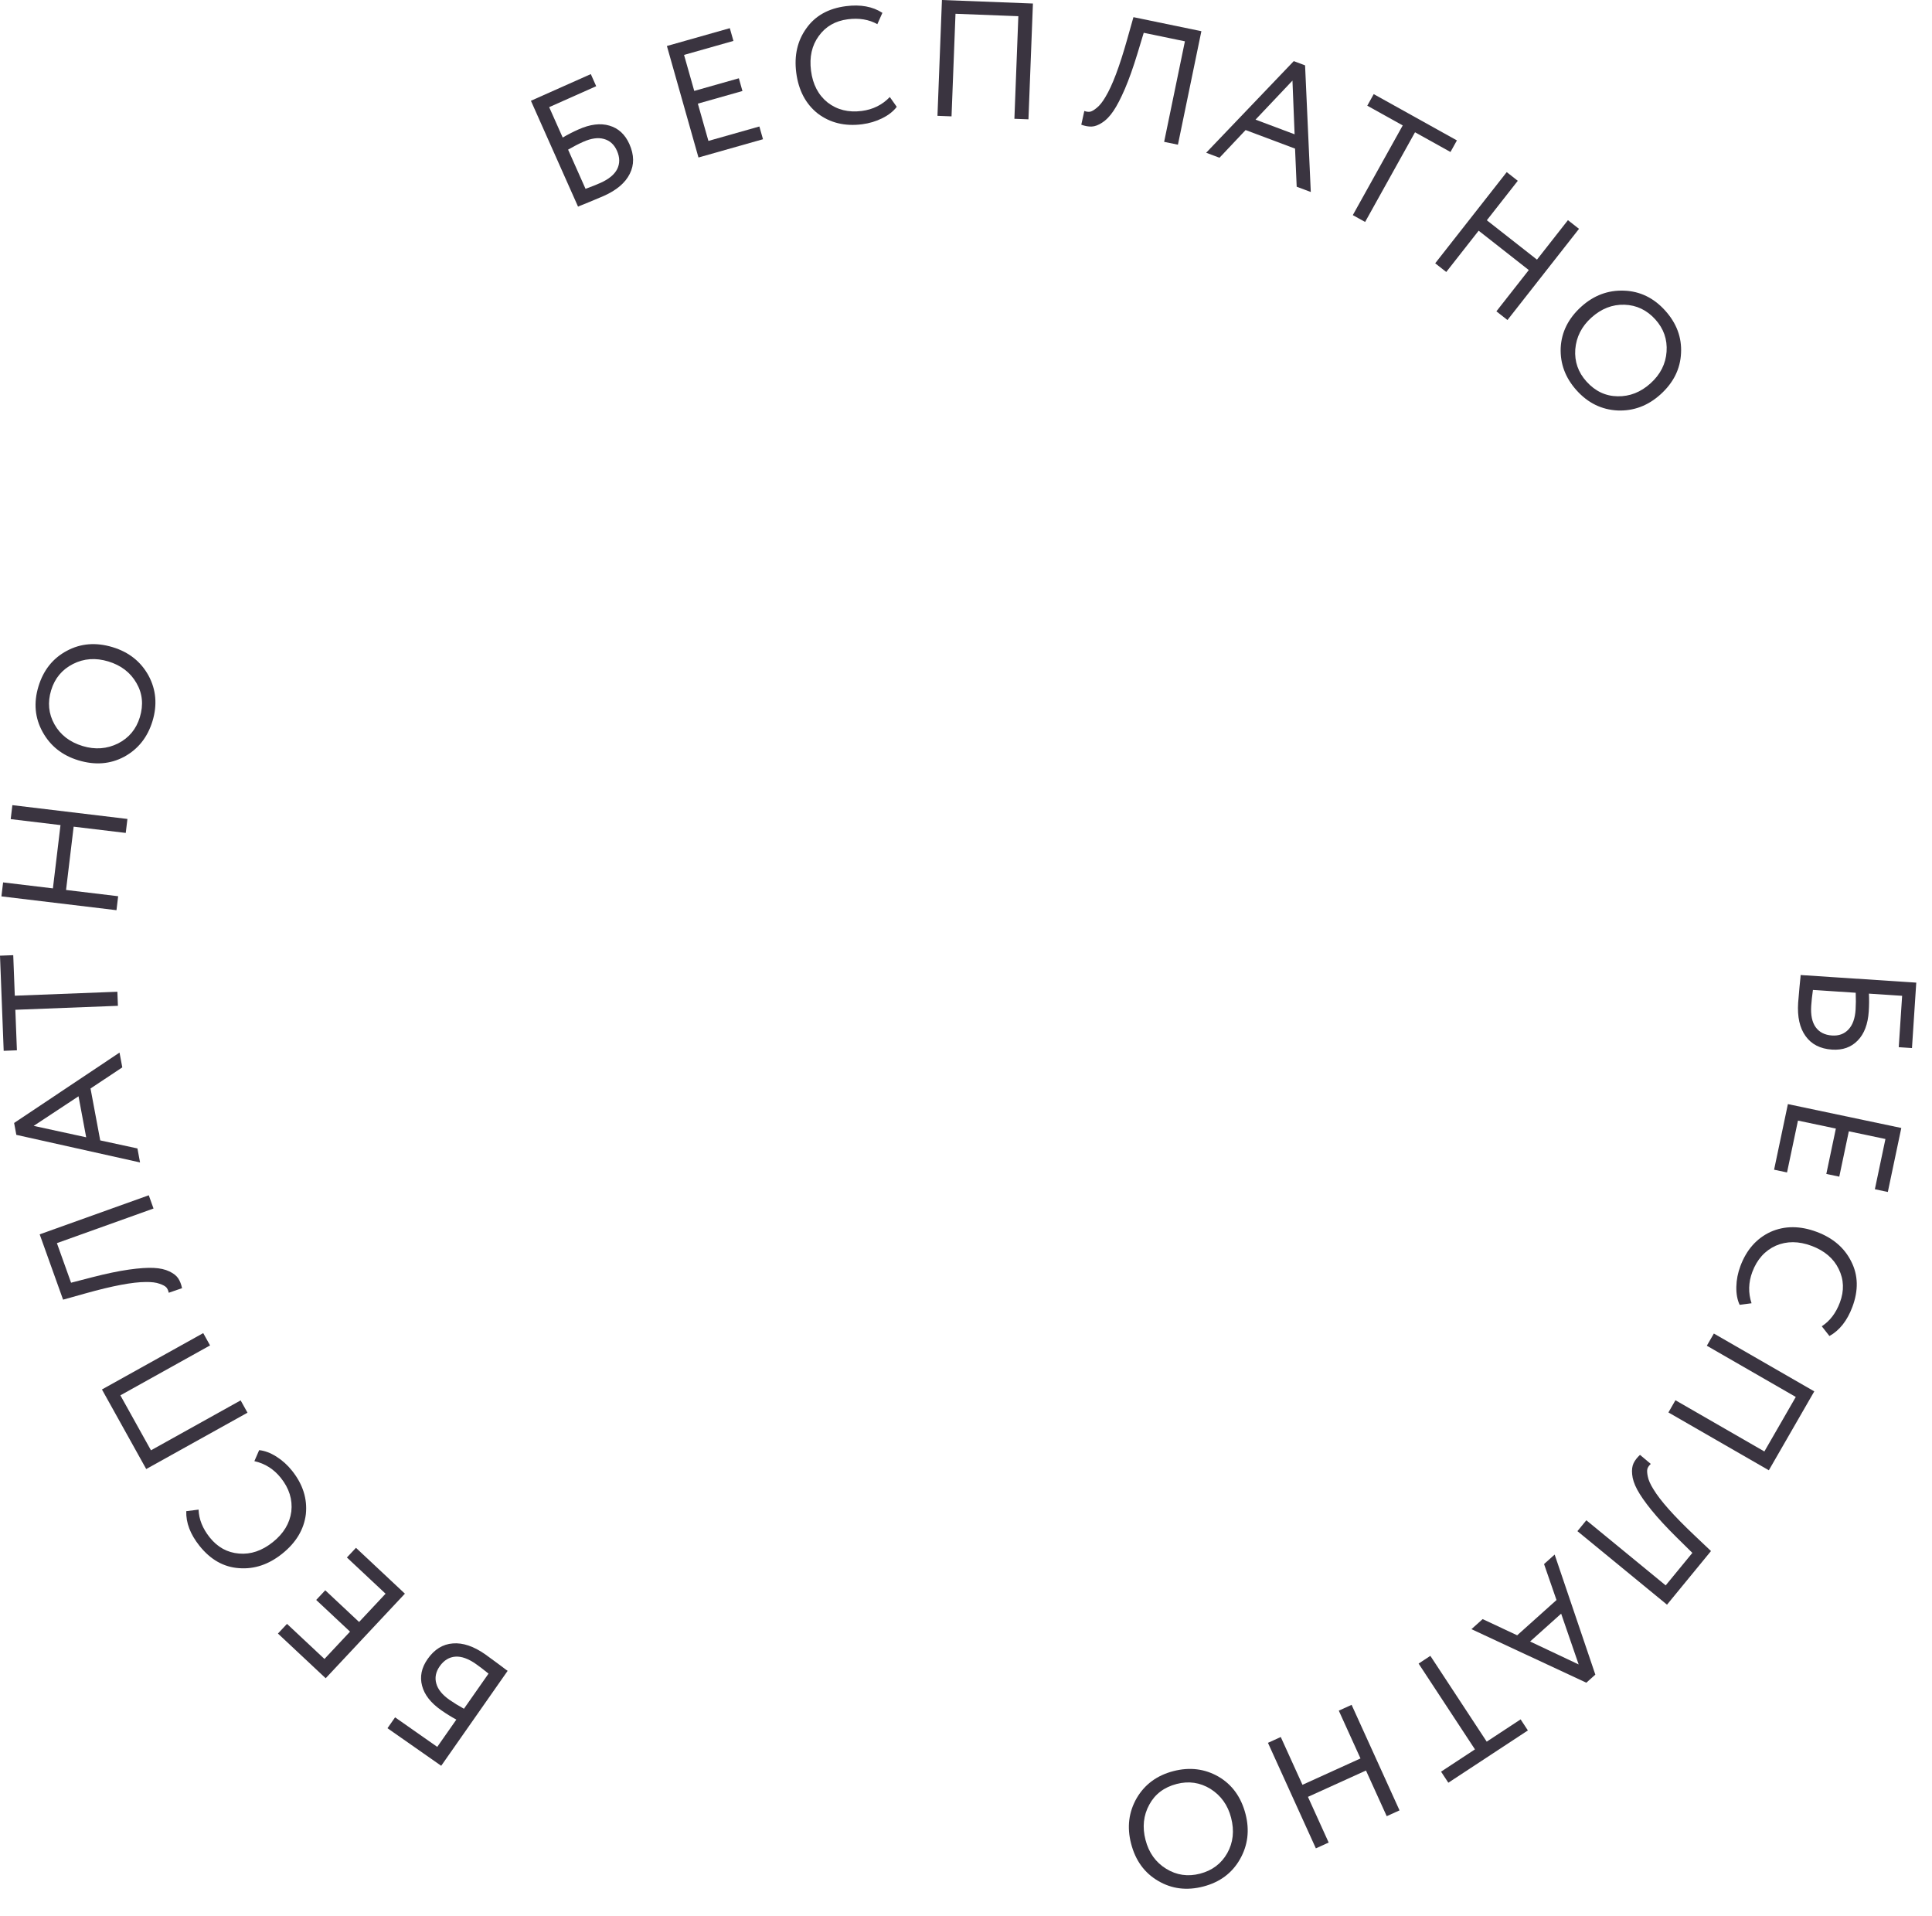 <?xml version="1.0" encoding="UTF-8"?> <svg xmlns="http://www.w3.org/2000/svg" width="117" height="116" viewBox="0 0 117 116" fill="none"><path d="M109.044 59.04L116.047 59.5L115.787 63.462L114.986 63.409L115.191 60.298L113.18 60.166C113.197 60.522 113.193 60.88 113.17 61.24C113.119 62.014 112.896 62.602 112.501 63.005C112.106 63.414 111.588 63.598 110.948 63.556C110.234 63.509 109.7 63.236 109.344 62.737C108.988 62.245 108.838 61.572 108.894 60.718C108.903 60.578 108.93 60.262 108.976 59.769C108.982 59.676 108.993 59.569 109.007 59.45C109.015 59.336 109.024 59.246 109.035 59.18C109.039 59.12 109.042 59.073 109.044 59.04ZM112.373 61.138C112.393 60.831 112.395 60.489 112.38 60.113L109.789 59.943C109.738 60.308 109.703 60.627 109.685 60.901C109.649 61.461 109.738 61.892 109.952 62.194C110.173 62.503 110.503 62.672 110.944 62.701C111.357 62.729 111.69 62.606 111.942 62.335C112.194 62.07 112.338 61.671 112.373 61.138Z" fill="#3A3440"></path><path d="M107.437 70.828L108.273 66.855L115.141 68.301L114.325 72.176L113.54 72.011L114.18 68.969L111.963 68.502L111.385 71.249L110.6 71.084L111.178 68.337L108.883 67.854L108.221 70.993L107.437 70.828Z" fill="#3A3440"></path><path d="M106.072 78.915L105.351 79.009C105.208 78.705 105.142 78.341 105.151 77.916C105.16 77.492 105.243 77.073 105.398 76.66C105.766 75.677 106.375 74.988 107.223 74.593C108.079 74.214 109.013 74.215 110.027 74.595C111.003 74.962 111.697 75.558 112.108 76.383C112.532 77.213 112.555 78.132 112.177 79.139C111.865 79.971 111.402 80.558 110.789 80.899L110.325 80.308C110.815 79.992 111.181 79.511 111.423 78.867C111.69 78.153 111.666 77.477 111.349 76.837C111.039 76.199 110.492 75.734 109.71 75.44C108.928 75.147 108.205 75.143 107.541 75.429C106.878 75.73 106.405 76.259 106.12 77.016C105.881 77.655 105.865 78.288 106.072 78.915Z" fill="#3A3440"></path><path d="M101.038 85.526L101.463 84.787L106.849 87.889L108.751 84.588L103.364 81.486L103.79 80.748L109.871 84.25L107.119 89.028L101.038 85.526Z" fill="#3A3440"></path><path d="M95.527 92.714L96.067 92.055L100.872 95.998L102.488 94.03L101.541 93.097C100.92 92.484 100.41 91.931 100.01 91.439C99.615 90.95 99.328 90.537 99.147 90.199C98.966 89.86 98.865 89.552 98.842 89.274C98.815 89.001 98.843 88.778 98.926 88.603C99.008 88.429 99.139 88.26 99.317 88.095L99.97 88.643C99.865 88.739 99.797 88.838 99.764 88.941C99.737 89.048 99.745 89.202 99.788 89.402C99.828 89.616 99.941 89.874 100.128 90.173C100.537 90.855 101.359 91.781 102.595 92.951L103.616 93.919L100.952 97.166L95.527 92.714Z" fill="#3A3440"></path><path d="M93.506 94.707L94.148 94.132L96.612 101.401L96.067 101.89L89.109 98.649L89.788 98.04L91.879 99.02L94.26 96.885L93.506 94.707ZM92.661 99.396L95.602 100.785L94.542 97.71L92.661 99.396Z" fill="#3A3440"></path><path d="M90.034 105.46L92.087 104.111L92.527 104.781L87.71 107.947L87.269 107.277L89.322 105.928L85.909 100.733L86.621 100.265L90.034 105.46Z" fill="#3A3440"></path><path d="M76.786 105.532L77.562 105.179L78.876 108.073L82.39 106.477L81.076 103.583L81.852 103.231L84.754 109.621L83.978 109.973L82.722 107.208L79.208 108.803L80.463 111.569L79.688 111.922L76.786 105.532Z" fill="#3A3440"></path><path d="M75.428 109.842C75.682 110.825 75.57 111.738 75.091 112.58C74.611 113.422 73.87 113.973 72.867 114.233C71.871 114.491 70.961 114.377 70.138 113.893C69.309 113.41 68.762 112.658 68.498 111.635C68.24 110.639 68.354 109.719 68.84 108.875C69.329 108.044 70.069 107.501 71.058 107.245C72.049 106.988 72.961 107.101 73.797 107.582C74.62 108.066 75.163 108.82 75.428 109.842ZM74.554 110.068C74.357 109.304 73.94 108.722 73.305 108.32C72.672 107.932 71.991 107.832 71.26 108.021C70.496 108.219 69.942 108.638 69.597 109.28C69.246 109.923 69.17 110.633 69.371 111.409C69.572 112.186 69.989 112.768 70.621 113.157C71.253 113.546 71.935 113.645 72.666 113.456C73.41 113.264 73.962 112.848 74.322 112.21C74.681 111.571 74.758 110.857 74.554 110.068Z" fill="#3A3440"></path><path d="M30.743 101.172L26.719 106.922L23.466 104.646L23.926 103.988L26.48 105.776L27.636 104.125C27.323 103.955 27.018 103.766 26.723 103.559C26.087 103.115 25.7 102.619 25.56 102.073C25.415 101.523 25.526 100.985 25.894 100.459C26.304 99.873 26.815 99.557 27.426 99.512C28.032 99.463 28.685 99.683 29.386 100.174C29.501 100.254 29.757 100.442 30.154 100.736C30.231 100.79 30.317 100.854 30.412 100.928C30.505 100.993 30.577 101.048 30.628 101.092C30.677 101.126 30.715 101.153 30.743 101.172ZM27.223 102.931C27.475 103.107 27.766 103.286 28.096 103.468L29.585 101.341C29.299 101.108 29.044 100.913 28.819 100.756C28.359 100.434 27.944 100.287 27.575 100.313C27.196 100.342 26.88 100.537 26.627 100.898C26.389 101.238 26.321 101.586 26.422 101.942C26.518 102.295 26.785 102.624 27.223 102.931Z" fill="#3A3440"></path><path d="M21.557 93.723L24.52 96.499L19.723 101.621L16.832 98.914L17.381 98.329L19.649 100.453L21.198 98.799L19.149 96.88L19.697 96.295L21.746 98.214L23.35 96.502L21.008 94.309L21.557 93.723Z" fill="#3A3440"></path><path d="M15.405 88.475L15.694 87.809C16.028 87.842 16.375 87.972 16.735 88.198C17.094 88.424 17.411 88.71 17.686 89.055C18.34 89.875 18.619 90.751 18.523 91.682C18.409 92.611 17.928 93.412 17.081 94.087C16.265 94.737 15.398 95.026 14.478 94.955C13.548 94.893 12.748 94.441 12.078 93.599C11.524 92.904 11.258 92.206 11.28 91.504L12.026 91.41C12.046 91.993 12.27 92.553 12.699 93.092C13.174 93.688 13.767 94.014 14.479 94.071C15.185 94.132 15.865 93.902 16.519 93.381C17.172 92.861 17.547 92.242 17.642 91.525C17.724 90.802 17.513 90.124 17.009 89.492C16.584 88.958 16.049 88.62 15.405 88.475Z" fill="#3A3440"></path><path d="M12.307 80.722L12.721 81.467L7.29 84.49L9.142 87.819L14.573 84.796L14.988 85.541L8.855 88.953L6.174 84.135L12.307 80.722Z" fill="#3A3440"></path><path d="M9.01 72.376L9.297 73.178L3.446 75.274L4.304 77.671L5.591 77.338C6.436 77.121 7.172 76.967 7.8 76.877C8.422 76.789 8.924 76.755 9.307 76.774C9.69 76.793 10.007 76.864 10.257 76.987C10.505 77.104 10.682 77.243 10.79 77.403C10.897 77.564 10.975 77.763 11.025 78.001L10.219 78.279C10.191 78.14 10.141 78.03 10.069 77.949C9.991 77.87 9.855 77.798 9.662 77.733C9.457 77.657 9.178 77.622 8.825 77.628C8.03 77.629 6.814 77.859 5.175 78.318L3.82 78.697L2.403 74.742L9.01 72.376Z" fill="#3A3440"></path><path d="M8.323 69.54L8.481 70.388L0.989 68.717L0.855 67.998L7.238 63.736L7.406 64.632L5.482 65.91L6.07 69.053L8.323 69.54ZM4.755 66.382L2.04 68.174L5.219 68.865L4.755 66.382Z" fill="#3A3440"></path><path d="M0.929 61.144L1.024 63.598L0.223 63.629L0 57.868L0.802 57.838L0.896 60.292L7.108 60.052L7.141 60.904L0.929 61.144Z" fill="#3A3440"></path><path d="M7.717 49.589L7.615 50.435L4.46 50.057L4 53.889L7.155 54.268L7.054 55.114L0.086 54.277L0.188 53.431L3.204 53.793L3.664 49.961L0.648 49.599L0.749 48.753L7.717 49.589Z" fill="#3A3440"></path><path d="M4.742 46.037C3.77 45.742 3.05 45.17 2.581 44.322C2.112 43.474 2.028 42.555 2.329 41.564C2.629 40.579 3.199 39.862 4.041 39.412C4.885 38.956 5.813 38.881 6.823 39.188C7.808 39.487 8.534 40.064 9.001 40.919C9.455 41.769 9.533 42.684 9.236 43.662C8.939 44.64 8.367 45.361 7.521 45.823C6.679 46.273 5.753 46.344 4.742 46.037ZM5.005 45.174C5.759 45.403 6.474 45.351 7.148 45.018C7.809 44.681 8.249 44.151 8.469 43.429C8.698 42.674 8.629 41.983 8.261 41.354C7.895 40.719 7.328 40.285 6.561 40.052C5.793 39.819 5.079 39.87 4.418 40.207C3.757 40.544 3.316 41.074 3.097 41.797C2.873 42.532 2.94 43.22 3.298 43.859C3.656 44.499 4.224 44.937 5.005 45.174Z" fill="#3A3440"></path><path d="M35.006 12.513L32.152 6.102L35.779 4.487L36.105 5.22L33.257 6.488L34.077 8.329C34.384 8.148 34.702 7.984 35.032 7.838C35.74 7.522 36.365 7.446 36.905 7.607C37.451 7.767 37.855 8.139 38.116 8.725C38.407 9.379 38.414 9.979 38.138 10.526C37.868 11.071 37.343 11.517 36.561 11.865C36.433 11.922 36.14 12.045 35.683 12.234C35.597 12.272 35.498 12.312 35.386 12.355C35.282 12.401 35.198 12.435 35.135 12.456C35.08 12.48 35.037 12.499 35.006 12.513ZM35.312 8.591C35.032 8.716 34.728 8.873 34.403 9.061L35.459 11.434C35.805 11.309 36.104 11.19 36.354 11.079C36.867 10.851 37.207 10.571 37.375 10.241C37.545 9.901 37.541 9.53 37.362 9.127C37.193 8.748 36.93 8.511 36.572 8.414C36.221 8.314 35.801 8.373 35.312 8.591Z" fill="#3A3440"></path><path d="M46.206 8.431L42.299 9.537L40.387 2.785L44.197 1.706L44.416 2.478L41.425 3.325L42.043 5.505L44.744 4.74L44.962 5.511L42.261 6.276L42.901 8.533L45.987 7.659L46.206 8.431Z" fill="#3A3440"></path><path d="M53.886 5.875L54.306 6.468C54.105 6.737 53.814 6.966 53.434 7.156C53.054 7.346 52.645 7.469 52.207 7.525C51.167 7.658 50.273 7.442 49.527 6.877C48.793 6.297 48.357 5.47 48.219 4.396C48.087 3.362 48.29 2.47 48.828 1.721C49.363 0.959 50.165 0.509 51.232 0.373C52.114 0.26 52.849 0.395 53.437 0.778L53.131 1.464C52.622 1.179 52.027 1.08 51.344 1.167C50.588 1.264 50.001 1.601 49.584 2.18C49.165 2.753 49.008 3.453 49.114 4.282C49.22 5.111 49.555 5.752 50.118 6.205C50.694 6.651 51.383 6.822 52.185 6.719C52.861 6.633 53.429 6.352 53.886 5.875Z" fill="#3A3440"></path><path d="M62.282 7.225L61.431 7.193L61.67 0.981L57.864 0.834L57.624 7.046L56.772 7.013L57.043 0L62.553 0.213L62.282 7.225Z" fill="#3A3440"></path><path d="M71.334 8.761L70.499 8.589L71.757 2.502L69.263 1.986L68.878 3.258C68.623 4.093 68.371 4.802 68.121 5.385C67.872 5.961 67.64 6.408 67.424 6.725C67.209 7.042 66.983 7.276 66.747 7.425C66.518 7.575 66.308 7.655 66.115 7.663C65.922 7.671 65.711 7.634 65.482 7.552L65.665 6.72C65.798 6.768 65.918 6.782 66.024 6.763C66.132 6.738 66.264 6.659 66.421 6.528C66.592 6.393 66.767 6.173 66.946 5.869C67.359 5.19 67.797 4.031 68.258 2.393L68.64 1.039L72.754 1.889L71.334 8.761Z" fill="#3A3440"></path><path d="M73.851 9.552L73.044 9.249L78.349 3.701L79.034 3.958L79.38 11.626L78.526 11.306L78.427 8.999L75.433 7.875L73.851 9.552ZM78.4 8.132L78.27 4.881L76.034 7.244L78.4 8.132Z" fill="#3A3440"></path><path d="M84.948 7.594L82.801 6.4L83.191 5.699L88.229 8.502L87.839 9.203L85.692 8.009L82.67 13.44L81.925 13.026L84.948 7.594Z" fill="#3A3440"></path><path d="M91.291 19.378L90.62 18.852L92.582 16.352L89.546 13.969L87.584 16.469L86.914 15.943L91.246 10.422L91.916 10.948L90.041 13.338L93.078 15.721L94.953 13.331L95.623 13.857L91.291 19.378Z" fill="#3A3440"></path><path d="M95.763 18.567C96.517 17.887 97.378 17.564 98.346 17.599C99.315 17.634 100.146 18.036 100.84 18.805C101.53 19.569 101.851 20.427 101.802 21.381C101.758 22.339 101.344 23.172 100.561 23.88C99.797 24.57 98.928 24.895 97.956 24.855C96.993 24.806 96.168 24.402 95.483 23.643C94.798 22.884 94.475 22.023 94.514 21.059C94.563 20.106 94.979 19.275 95.763 18.567ZM96.368 19.237C95.782 19.766 95.459 20.405 95.397 21.154C95.345 21.894 95.572 22.545 96.078 23.105C96.607 23.69 97.235 23.987 97.964 23.996C98.697 24.01 99.361 23.748 99.956 23.21C100.551 22.673 100.875 22.034 100.926 21.294C100.978 20.553 100.751 19.903 100.245 19.342C99.73 18.772 99.106 18.475 98.374 18.452C97.641 18.429 96.973 18.691 96.368 19.237Z" fill="#3A3440"></path></svg> 